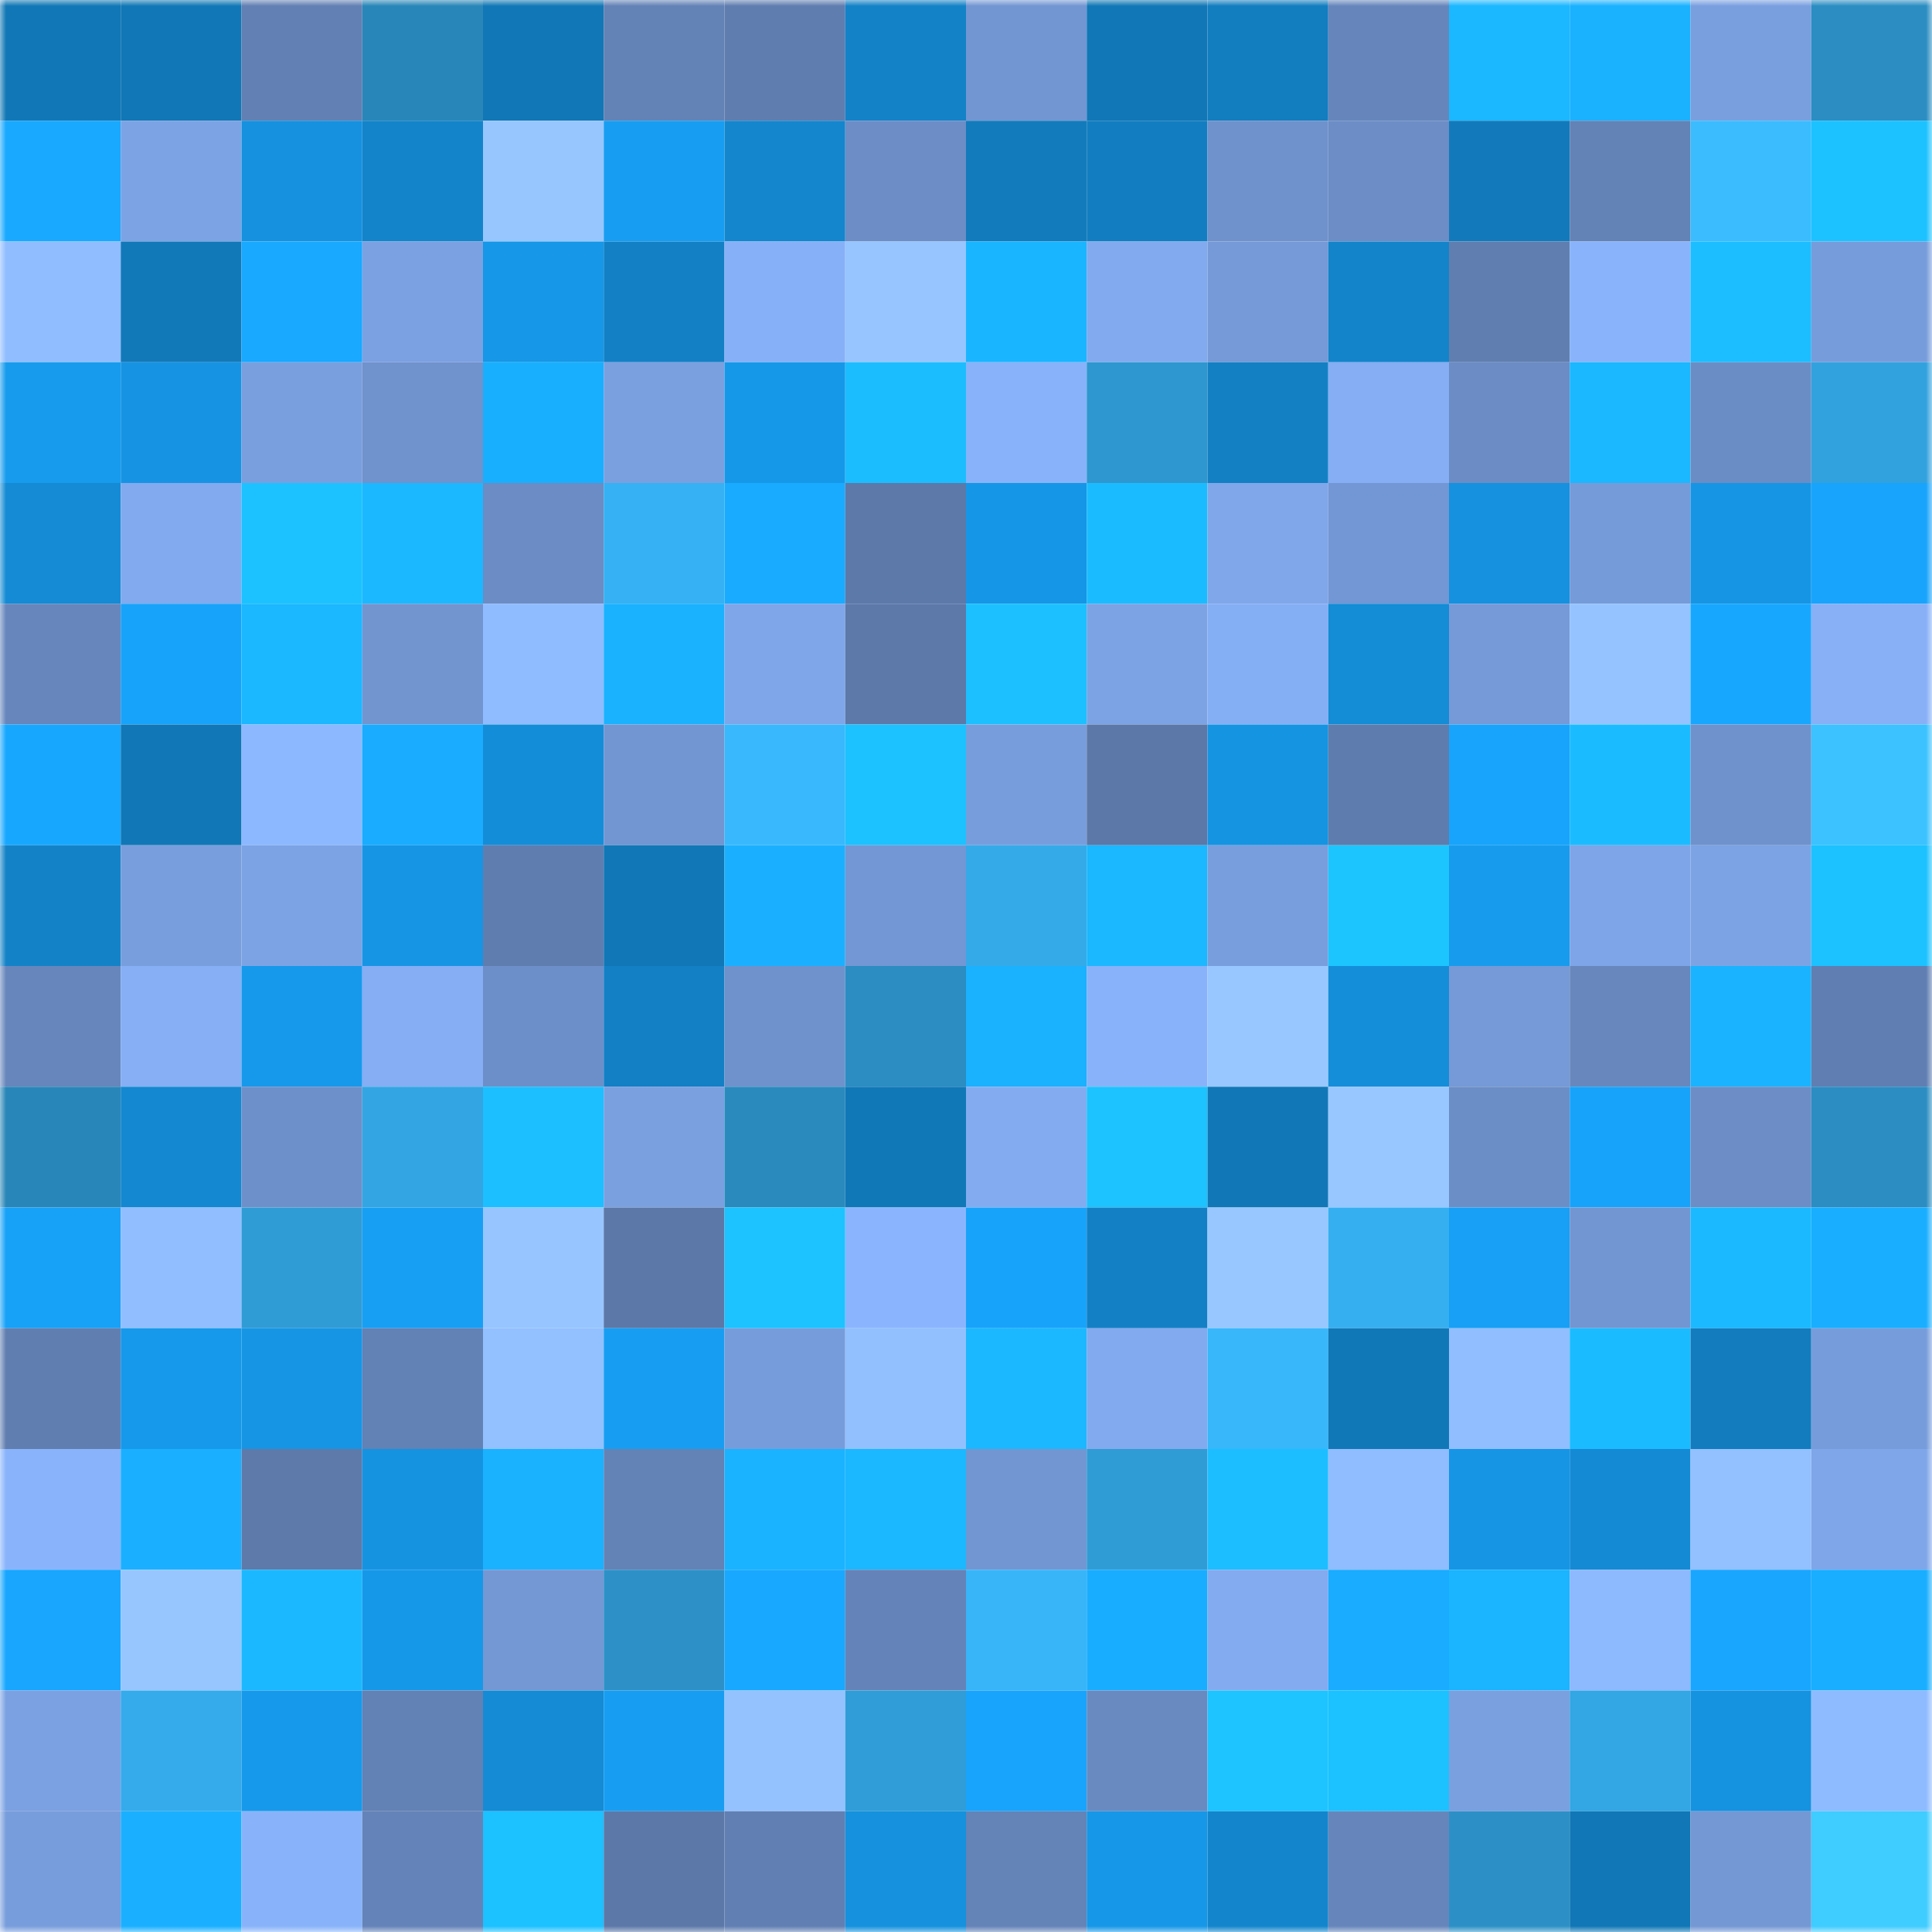 <svg viewBox="0 0 160 160" fill="none" role="img" xmlns="http://www.w3.org/2000/svg" width="240" height="240" name="ens%2Cworldwide.eth"><mask id="262967090" mask-type="alpha" maskUnits="userSpaceOnUse" x="0" y="0" width="160" height="160"><rect width="160" height="160" fill="#FFFFFF"></rect></mask><g mask="url(#262967090)"><rect x="0" y="0" width="10" height="10" fill="#1177b6"></rect><rect x="10" y="0" width="10" height="10" fill="#1177b6"></rect><rect x="20" y="0" width="10" height="10" fill="#6280b3"></rect><rect x="30" y="0" width="10" height="10" fill="#2986b8"></rect><rect x="40" y="0" width="10" height="10" fill="#1177b6"></rect><rect x="50" y="0" width="10" height="10" fill="#6382b6"></rect><rect x="60" y="0" width="10" height="10" fill="#607daf"></rect><rect x="70" y="0" width="10" height="10" fill="#1382c7"></rect><rect x="80" y="0" width="10" height="10" fill="#7296d2"></rect><rect x="90" y="0" width="10" height="10" fill="#1177b6"></rect><rect x="100" y="0" width="10" height="10" fill="#127dbf"></rect><rect x="110" y="0" width="10" height="10" fill="#6686bb"></rect><rect x="120" y="0" width="10" height="10" fill="#1bb7ff"></rect><rect x="130" y="0" width="10" height="10" fill="#1ab2ff"></rect><rect x="140" y="0" width="10" height="10" fill="#799fdf"></rect><rect x="150" y="0" width="10" height="10" fill="#2b8dc2"></rect><rect x="0" y="10" width="10" height="10" fill="#19a9ff"></rect><rect x="10" y="10" width="10" height="10" fill="#7ca3e4"></rect><rect x="20" y="10" width="10" height="10" fill="#1591df"></rect><rect x="30" y="10" width="10" height="10" fill="#1384ca"></rect><rect x="40" y="10" width="10" height="10" fill="#97c6ff"></rect><rect x="50" y="10" width="10" height="10" fill="#179ef2"></rect><rect x="60" y="10" width="10" height="10" fill="#1386cd"></rect><rect x="70" y="10" width="10" height="10" fill="#6c8dc6"></rect><rect x="80" y="10" width="10" height="10" fill="#127bbc"></rect><rect x="90" y="10" width="10" height="10" fill="#127ec1"></rect><rect x="100" y="10" width="10" height="10" fill="#6f92cc"></rect><rect x="110" y="10" width="10" height="10" fill="#6c8dc6"></rect><rect x="120" y="10" width="10" height="10" fill="#127abb"></rect><rect x="130" y="10" width="10" height="10" fill="#6382b6"></rect><rect x="140" y="10" width="10" height="10" fill="#3abcff"></rect><rect x="150" y="10" width="10" height="10" fill="#1cc2ff"></rect><rect x="0" y="20" width="10" height="10" fill="#90bdff"></rect><rect x="10" y="20" width="10" height="10" fill="#1279b9"></rect><rect x="20" y="20" width="10" height="10" fill="#19a9ff"></rect><rect x="30" y="20" width="10" height="10" fill="#7ba1e2"></rect><rect x="40" y="20" width="10" height="10" fill="#1697e7"></rect><rect x="50" y="20" width="10" height="10" fill="#1380c5"></rect><rect x="60" y="20" width="10" height="10" fill="#86b0f7"></rect><rect x="70" y="20" width="10" height="10" fill="#96c5ff"></rect><rect x="80" y="20" width="10" height="10" fill="#1ab5ff"></rect><rect x="90" y="20" width="10" height="10" fill="#82aaee"></rect><rect x="100" y="20" width="10" height="10" fill="#759ad7"></rect><rect x="110" y="20" width="10" height="10" fill="#1384ca"></rect><rect x="120" y="20" width="10" height="10" fill="#607eb0"></rect><rect x="130" y="20" width="10" height="10" fill="#89b4fc"></rect><rect x="140" y="20" width="10" height="10" fill="#1cbeff"></rect><rect x="150" y="20" width="10" height="10" fill="#779cdb"></rect><rect x="0" y="30" width="10" height="10" fill="#179bed"></rect><rect x="10" y="30" width="10" height="10" fill="#1694e3"></rect><rect x="20" y="30" width="10" height="10" fill="#799fde"></rect><rect x="30" y="30" width="10" height="10" fill="#7092cd"></rect><rect x="40" y="30" width="10" height="10" fill="#19afff"></rect><rect x="50" y="30" width="10" height="10" fill="#7aa0e0"></rect><rect x="60" y="30" width="10" height="10" fill="#1698e9"></rect><rect x="70" y="30" width="10" height="10" fill="#1cbdff"></rect><rect x="80" y="30" width="10" height="10" fill="#88b3fa"></rect><rect x="90" y="30" width="10" height="10" fill="#2e97cf"></rect><rect x="100" y="30" width="10" height="10" fill="#1380c4"></rect><rect x="110" y="30" width="10" height="10" fill="#85aef4"></rect><rect x="120" y="30" width="10" height="10" fill="#6b8cc5"></rect><rect x="130" y="30" width="10" height="10" fill="#1bb7ff"></rect><rect x="140" y="30" width="10" height="10" fill="#6b8dc5"></rect><rect x="150" y="30" width="10" height="10" fill="#32a2df"></rect><rect x="0" y="40" width="10" height="10" fill="#148bd4"></rect><rect x="10" y="40" width="10" height="10" fill="#82aaee"></rect><rect x="20" y="40" width="10" height="10" fill="#1cc2ff"></rect><rect x="30" y="40" width="10" height="10" fill="#1bb8ff"></rect><rect x="40" y="40" width="10" height="10" fill="#6b8cc4"></rect><rect x="50" y="40" width="10" height="10" fill="#36b1f3"></rect><rect x="60" y="40" width="10" height="10" fill="#19abff"></rect><rect x="70" y="40" width="10" height="10" fill="#5c79aa"></rect><rect x="80" y="40" width="10" height="10" fill="#1696e6"></rect><rect x="90" y="40" width="10" height="10" fill="#1bbcff"></rect><rect x="100" y="40" width="10" height="10" fill="#7fa7e9"></rect><rect x="110" y="40" width="10" height="10" fill="#7397d4"></rect><rect x="120" y="40" width="10" height="10" fill="#1591df"></rect><rect x="130" y="40" width="10" height="10" fill="#769bd9"></rect><rect x="140" y="40" width="10" height="10" fill="#1695e4"></rect><rect x="150" y="40" width="10" height="10" fill="#18a4fc"></rect><rect x="0" y="50" width="10" height="10" fill="#6686bc"></rect><rect x="10" y="50" width="10" height="10" fill="#18a3fa"></rect><rect x="20" y="50" width="10" height="10" fill="#1bb7ff"></rect><rect x="30" y="50" width="10" height="10" fill="#7295d0"></rect><rect x="40" y="50" width="10" height="10" fill="#8fbcff"></rect><rect x="50" y="50" width="10" height="10" fill="#1ab2ff"></rect><rect x="60" y="50" width="10" height="10" fill="#7fa6e9"></rect><rect x="70" y="50" width="10" height="10" fill="#5c79aa"></rect><rect x="80" y="50" width="10" height="10" fill="#1cc0ff"></rect><rect x="90" y="50" width="10" height="10" fill="#7ca3e4"></rect><rect x="100" y="50" width="10" height="10" fill="#85aff4"></rect><rect x="110" y="50" width="10" height="10" fill="#148cd6"></rect><rect x="120" y="50" width="10" height="10" fill="#769ad8"></rect><rect x="130" y="50" width="10" height="10" fill="#95c3ff"></rect><rect x="140" y="50" width="10" height="10" fill="#18a7ff"></rect><rect x="150" y="50" width="10" height="10" fill="#87b0f7"></rect><rect x="0" y="60" width="10" height="10" fill="#18a7ff"></rect><rect x="10" y="60" width="10" height="10" fill="#1177b6"></rect><rect x="20" y="60" width="10" height="10" fill="#8cb8ff"></rect><rect x="30" y="60" width="10" height="10" fill="#19acff"></rect><rect x="40" y="60" width="10" height="10" fill="#148dd8"></rect><rect x="50" y="60" width="10" height="10" fill="#7296d2"></rect><rect x="60" y="60" width="10" height="10" fill="#39b8fd"></rect><rect x="70" y="60" width="10" height="10" fill="#1cc2ff"></rect><rect x="80" y="60" width="10" height="10" fill="#789ddc"></rect><rect x="90" y="60" width="10" height="10" fill="#5c78a8"></rect><rect x="100" y="60" width="10" height="10" fill="#1594e2"></rect><rect x="110" y="60" width="10" height="10" fill="#5e7cad"></rect><rect x="120" y="60" width="10" height="10" fill="#18a4fc"></rect><rect x="130" y="60" width="10" height="10" fill="#1bbcff"></rect><rect x="140" y="60" width="10" height="10" fill="#6f92cc"></rect><rect x="150" y="60" width="10" height="10" fill="#3bc2ff"></rect><rect x="0" y="70" width="10" height="10" fill="#1382c7"></rect><rect x="10" y="70" width="10" height="10" fill="#789edd"></rect><rect x="20" y="70" width="10" height="10" fill="#7ca3e4"></rect><rect x="30" y="70" width="10" height="10" fill="#1695e5"></rect><rect x="40" y="70" width="10" height="10" fill="#5f7daf"></rect><rect x="50" y="70" width="10" height="10" fill="#1177b6"></rect><rect x="60" y="70" width="10" height="10" fill="#1ab0ff"></rect><rect x="70" y="70" width="10" height="10" fill="#7397d4"></rect><rect x="80" y="70" width="10" height="10" fill="#34aae9"></rect><rect x="90" y="70" width="10" height="10" fill="#1bb7ff"></rect><rect x="100" y="70" width="10" height="10" fill="#789edd"></rect><rect x="110" y="70" width="10" height="10" fill="#1dc5ff"></rect><rect x="120" y="70" width="10" height="10" fill="#179bed"></rect><rect x="130" y="70" width="10" height="10" fill="#7ea5e7"></rect><rect x="140" y="70" width="10" height="10" fill="#7ca3e4"></rect><rect x="150" y="70" width="10" height="10" fill="#1cc2ff"></rect><rect x="0" y="80" width="10" height="10" fill="#6786bc"></rect><rect x="10" y="80" width="10" height="10" fill="#86aff5"></rect><rect x="20" y="80" width="10" height="10" fill="#1699eb"></rect><rect x="30" y="80" width="10" height="10" fill="#85aef4"></rect><rect x="40" y="80" width="10" height="10" fill="#6d8fc9"></rect><rect x="50" y="80" width="10" height="10" fill="#1380c5"></rect><rect x="60" y="80" width="10" height="10" fill="#6f92cc"></rect><rect x="70" y="80" width="10" height="10" fill="#2b8dc2"></rect><rect x="80" y="80" width="10" height="10" fill="#1ab1ff"></rect><rect x="90" y="80" width="10" height="10" fill="#88b2f9"></rect><rect x="100" y="80" width="10" height="10" fill="#98c7ff"></rect><rect x="110" y="80" width="10" height="10" fill="#158eda"></rect><rect x="120" y="80" width="10" height="10" fill="#759ad7"></rect><rect x="130" y="80" width="10" height="10" fill="#6787bd"></rect><rect x="140" y="80" width="10" height="10" fill="#1ab3ff"></rect><rect x="150" y="80" width="10" height="10" fill="#607eb1"></rect><rect x="0" y="90" width="10" height="10" fill="#2986b8"></rect><rect x="10" y="90" width="10" height="10" fill="#1488d0"></rect><rect x="20" y="90" width="10" height="10" fill="#6e90ca"></rect><rect x="30" y="90" width="10" height="10" fill="#33a5e2"></rect><rect x="40" y="90" width="10" height="10" fill="#1cbfff"></rect><rect x="50" y="90" width="10" height="10" fill="#7aa0e0"></rect><rect x="60" y="90" width="10" height="10" fill="#2a8abd"></rect><rect x="70" y="90" width="10" height="10" fill="#1178b7"></rect><rect x="80" y="90" width="10" height="10" fill="#83acf0"></rect><rect x="90" y="90" width="10" height="10" fill="#1cc3ff"></rect><rect x="100" y="90" width="10" height="10" fill="#1177b7"></rect><rect x="110" y="90" width="10" height="10" fill="#98c7ff"></rect><rect x="120" y="90" width="10" height="10" fill="#6c8ec7"></rect><rect x="130" y="90" width="10" height="10" fill="#18a3fa"></rect><rect x="140" y="90" width="10" height="10" fill="#6c8dc5"></rect><rect x="150" y="90" width="10" height="10" fill="#2b8dc2"></rect><rect x="0" y="100" width="10" height="10" fill="#17a1f7"></rect><rect x="10" y="100" width="10" height="10" fill="#91beff"></rect><rect x="20" y="100" width="10" height="10" fill="#309cd6"></rect><rect x="30" y="100" width="10" height="10" fill="#179ff4"></rect><rect x="40" y="100" width="10" height="10" fill="#96c5ff"></rect><rect x="50" y="100" width="10" height="10" fill="#5c78a8"></rect><rect x="60" y="100" width="10" height="10" fill="#1cc3ff"></rect><rect x="70" y="100" width="10" height="10" fill="#8ab5fe"></rect><rect x="80" y="100" width="10" height="10" fill="#18a3fa"></rect><rect x="90" y="100" width="10" height="10" fill="#1380c5"></rect><rect x="100" y="100" width="10" height="10" fill="#98c7ff"></rect><rect x="110" y="100" width="10" height="10" fill="#36aff1"></rect><rect x="120" y="100" width="10" height="10" fill="#17a0f5"></rect><rect x="130" y="100" width="10" height="10" fill="#7296d2"></rect><rect x="140" y="100" width="10" height="10" fill="#1bb9ff"></rect><rect x="150" y="100" width="10" height="10" fill="#19aeff"></rect><rect x="0" y="110" width="10" height="10" fill="#607eb0"></rect><rect x="10" y="110" width="10" height="10" fill="#1699eb"></rect><rect x="20" y="110" width="10" height="10" fill="#1695e4"></rect><rect x="30" y="110" width="10" height="10" fill="#6281b4"></rect><rect x="40" y="110" width="10" height="10" fill="#93c0ff"></rect><rect x="50" y="110" width="10" height="10" fill="#179ef2"></rect><rect x="60" y="110" width="10" height="10" fill="#779cdb"></rect><rect x="70" y="110" width="10" height="10" fill="#92c0ff"></rect><rect x="80" y="110" width="10" height="10" fill="#1bb8ff"></rect><rect x="90" y="110" width="10" height="10" fill="#82aaee"></rect><rect x="100" y="110" width="10" height="10" fill="#38b7fb"></rect><rect x="110" y="110" width="10" height="10" fill="#1178b7"></rect><rect x="120" y="110" width="10" height="10" fill="#91beff"></rect><rect x="130" y="110" width="10" height="10" fill="#1bbcff"></rect><rect x="140" y="110" width="10" height="10" fill="#127cbe"></rect><rect x="150" y="110" width="10" height="10" fill="#779cdb"></rect><rect x="0" y="120" width="10" height="10" fill="#89b3fb"></rect><rect x="10" y="120" width="10" height="10" fill="#1ab0ff"></rect><rect x="20" y="120" width="10" height="10" fill="#5d7aab"></rect><rect x="30" y="120" width="10" height="10" fill="#1593e1"></rect><rect x="40" y="120" width="10" height="10" fill="#1ab2ff"></rect><rect x="50" y="120" width="10" height="10" fill="#6382b6"></rect><rect x="60" y="120" width="10" height="10" fill="#1ab3ff"></rect><rect x="70" y="120" width="10" height="10" fill="#1bb8ff"></rect><rect x="80" y="120" width="10" height="10" fill="#7296d2"></rect><rect x="90" y="120" width="10" height="10" fill="#309cd6"></rect><rect x="100" y="120" width="10" height="10" fill="#1cbeff"></rect><rect x="110" y="120" width="10" height="10" fill="#90bdff"></rect><rect x="120" y="120" width="10" height="10" fill="#1695e5"></rect><rect x="130" y="120" width="10" height="10" fill="#148ad4"></rect><rect x="140" y="120" width="10" height="10" fill="#93c0ff"></rect><rect x="150" y="120" width="10" height="10" fill="#7fa6e9"></rect><rect x="0" y="130" width="10" height="10" fill="#18a6fe"></rect><rect x="10" y="130" width="10" height="10" fill="#97c6ff"></rect><rect x="20" y="130" width="10" height="10" fill="#1bb8ff"></rect><rect x="30" y="130" width="10" height="10" fill="#1698e9"></rect><rect x="40" y="130" width="10" height="10" fill="#7498d4"></rect><rect x="50" y="130" width="10" height="10" fill="#2d91c8"></rect><rect x="60" y="130" width="10" height="10" fill="#18a8ff"></rect><rect x="70" y="130" width="10" height="10" fill="#6483b8"></rect><rect x="80" y="130" width="10" height="10" fill="#38b5f9"></rect><rect x="90" y="130" width="10" height="10" fill="#19adff"></rect><rect x="100" y="130" width="10" height="10" fill="#83abf0"></rect><rect x="110" y="130" width="10" height="10" fill="#19acff"></rect><rect x="120" y="130" width="10" height="10" fill="#1ab4ff"></rect><rect x="130" y="130" width="10" height="10" fill="#8db9ff"></rect><rect x="140" y="130" width="10" height="10" fill="#18a6ff"></rect><rect x="150" y="130" width="10" height="10" fill="#19aeff"></rect><rect x="0" y="140" width="10" height="10" fill="#7ba1e2"></rect><rect x="10" y="140" width="10" height="10" fill="#35abeb"></rect><rect x="20" y="140" width="10" height="10" fill="#1699ea"></rect><rect x="30" y="140" width="10" height="10" fill="#6281b4"></rect><rect x="40" y="140" width="10" height="10" fill="#148bd4"></rect><rect x="50" y="140" width="10" height="10" fill="#179ef2"></rect><rect x="60" y="140" width="10" height="10" fill="#94c2ff"></rect><rect x="70" y="140" width="10" height="10" fill="#309dd8"></rect><rect x="80" y="140" width="10" height="10" fill="#18a4fc"></rect><rect x="90" y="140" width="10" height="10" fill="#698ac1"></rect><rect x="100" y="140" width="10" height="10" fill="#1dc4ff"></rect><rect x="110" y="140" width="10" height="10" fill="#1cc2ff"></rect><rect x="120" y="140" width="10" height="10" fill="#7aa0e0"></rect><rect x="130" y="140" width="10" height="10" fill="#33a6e4"></rect><rect x="140" y="140" width="10" height="10" fill="#1592e0"></rect><rect x="150" y="140" width="10" height="10" fill="#8ebbff"></rect><rect x="0" y="150" width="10" height="10" fill="#789ddc"></rect><rect x="10" y="150" width="10" height="10" fill="#1ab0ff"></rect><rect x="20" y="150" width="10" height="10" fill="#88b3fa"></rect><rect x="30" y="150" width="10" height="10" fill="#6483b8"></rect><rect x="40" y="150" width="10" height="10" fill="#1cc1ff"></rect><rect x="50" y="150" width="10" height="10" fill="#5c78a8"></rect><rect x="60" y="150" width="10" height="10" fill="#617fb2"></rect><rect x="70" y="150" width="10" height="10" fill="#1591dd"></rect><rect x="80" y="150" width="10" height="10" fill="#6483b7"></rect><rect x="90" y="150" width="10" height="10" fill="#1697e7"></rect><rect x="100" y="150" width="10" height="10" fill="#1385cc"></rect><rect x="110" y="150" width="10" height="10" fill="#6686bb"></rect><rect x="120" y="150" width="10" height="10" fill="#2c90c6"></rect><rect x="130" y="150" width="10" height="10" fill="#1177b6"></rect><rect x="140" y="150" width="10" height="10" fill="#7498d4"></rect><rect x="150" y="150" width="10" height="10" fill="#3fccff"></rect></g></svg>